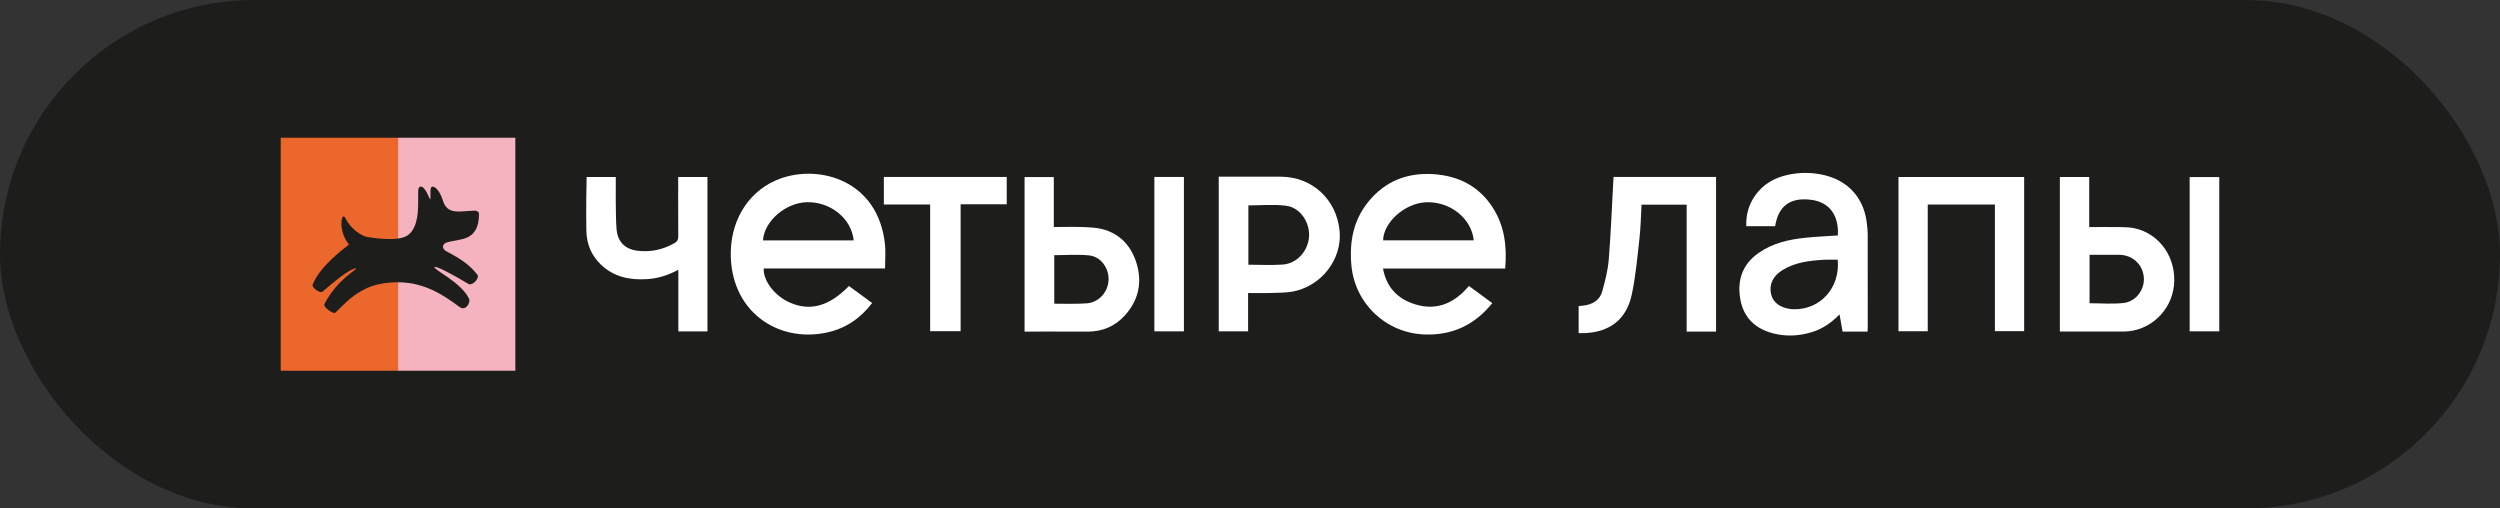 <?xml version="1.0" encoding="UTF-8"?> <svg xmlns="http://www.w3.org/2000/svg" width="236" height="48" viewBox="0 0 236 48" fill="none"><rect x="0" y="0" width="236" height="48" fill="#333333" stroke="none"/><rect width="236" height="48" rx="24" fill="#1D1D1B"></rect><g clip-path="url(#clip0_4772_1523)"><path d="M83.55 25.343H72.097C72.028 26.497 73.138 27.936 74.547 28.558C76.472 29.41 78.268 28.919 80.143 27C80.859 27.526 81.578 28.055 82.328 28.604C81.236 30.041 79.856 30.986 78.138 31.372C73.377 32.443 68.837 29.303 68.988 23.699C69.076 20.481 70.888 17.848 73.688 16.847C77.403 15.52 82.878 17.034 83.538 23.022C83.619 23.772 83.55 24.541 83.55 25.34V25.343ZM80.59 22.692C80.381 20.64 78.433 19.05 76.195 19.088C74.17 19.122 72.135 20.877 72.028 22.692H80.588H80.59Z" fill="white"></path><path d="M142.09 25.347H130.556C130.853 26.978 131.765 28.045 133.224 28.602C135.407 29.434 137.193 28.746 138.666 26.994C139.399 27.534 140.122 28.065 140.87 28.614C139.204 30.688 137.091 31.669 134.466 31.573C130.841 31.44 127.905 28.668 127.572 25.05C127.369 22.829 127.753 20.764 129.21 18.998C130.793 17.078 132.87 16.28 135.323 16.441C137.665 16.596 139.586 17.554 140.89 19.555C142.03 21.307 142.269 23.261 142.09 25.349V25.347ZM130.564 22.686H139.124C138.909 20.604 136.884 19 134.616 19.094C132.634 19.175 130.607 20.966 130.564 22.686Z" fill="white"></path><path d="M173.493 22.228C173.609 20.29 172.662 19.056 170.924 18.855C168.981 18.63 167.88 19.436 167.573 21.354H164.851C164.807 20.312 165.064 19.35 165.664 18.487C166.413 17.404 167.482 16.793 168.741 16.511C169.901 16.25 171.073 16.262 172.231 16.538C174.456 17.07 175.893 18.652 176.208 20.909C176.267 21.338 176.311 21.776 176.311 22.21C176.321 25.112 176.315 28.015 176.315 30.917C176.315 31.036 176.303 31.153 176.295 31.301H173.939C173.85 30.787 173.756 30.266 173.654 29.681C172.897 30.451 172.082 31.026 171.101 31.334C169.867 31.723 168.614 31.794 167.36 31.464C165.72 31.032 164.62 30.011 164.301 28.323C163.96 26.524 164.444 24.98 165.999 23.888C167.318 22.96 168.841 22.61 170.412 22.445C171.426 22.339 172.447 22.298 173.493 22.226V22.228ZM173.481 24.517C173.037 24.517 172.616 24.497 172.199 24.52C170.826 24.602 169.465 24.755 168.261 25.5C167.352 26.061 166.98 26.889 167.193 27.78C167.382 28.568 168.048 29.06 169.09 29.181C169.164 29.189 169.24 29.191 169.315 29.193C171.843 29.251 173.726 27.161 173.481 24.517Z" fill="white"></path><path d="M181.979 19.308V31.269H179.217V16.709H191.08V31.261H188.319V19.308H181.981H181.979Z" fill="white"></path><path d="M159.222 19.323H154.961C154.901 20.377 154.887 21.414 154.772 22.439C154.568 24.242 154.415 26.061 154.034 27.83C153.526 30.188 151.921 31.376 149.506 31.45C149.36 31.454 149.213 31.45 149.023 31.45V28.893C149.169 28.879 149.328 28.867 149.488 28.847C150.333 28.741 151.015 28.347 151.248 27.514C151.527 26.523 151.784 25.504 151.868 24.483C152.067 22.029 152.159 19.565 152.294 17.108C152.302 16.976 152.314 16.845 152.324 16.702H161.996V31.301H159.22V19.323H159.222Z" fill="white"></path><path d="M115.049 16.68C115.234 16.68 119.113 16.68 120.891 16.68C123.856 16.68 126.178 18.819 126.459 21.804C126.71 24.473 124.731 27.058 121.957 27.537C120.958 27.71 118.21 27.661 117.821 27.661V31.277H115.049V16.68ZM117.847 24.988C118.951 24.988 120.036 25.052 121.108 24.972C122.455 24.871 123.508 23.665 123.575 22.294C123.643 20.952 122.724 19.593 121.411 19.422C120.251 19.271 119.053 19.39 117.847 19.39V24.988Z" fill="white"></path><path d="M96.719 31.3V16.715H99.479V21.434C99.73 21.434 102.477 21.354 103.623 21.541C105.508 21.85 106.748 23.06 107.296 24.869C107.844 26.68 107.473 28.355 106.188 29.776C105.239 30.825 104.033 31.318 102.61 31.306C100.819 31.292 96.906 31.302 96.719 31.302V31.3ZM99.523 28.668C99.7 28.668 101.745 28.711 102.612 28.634C103.764 28.528 104.609 27.551 104.649 26.409C104.687 25.31 103.918 24.228 102.828 24.112C101.745 23.997 100.643 24.087 99.523 24.087V28.666V28.668Z" fill="white"></path><path d="M194.451 31.3V16.709H197.222V21.434C198.27 21.434 199.259 21.424 200.247 21.438C200.666 21.444 201.094 21.46 201.501 21.547C203.896 22.065 205.479 24.365 205.224 26.928C204.979 29.386 202.912 31.291 200.462 31.299C198.475 31.306 196.49 31.299 194.449 31.299L194.451 31.3ZM197.254 28.626C198.338 28.626 199.41 28.719 200.46 28.602C201.66 28.469 202.479 27.316 202.374 26.152C202.264 24.936 201.29 24.059 200.034 24.051C199.448 24.047 197.596 24.051 197.254 24.051V28.626Z" fill="white"></path><path d="M66.786 31.285H64.036V25.466C63.037 26.005 62.051 26.298 61.002 26.355C59.394 26.445 57.921 26.128 56.713 24.966C55.814 24.103 55.386 23.03 55.354 21.82C55.312 20.182 55.364 16.789 55.38 16.708H58.13C58.13 17.199 58.1 20.473 58.202 21.623C58.312 22.875 59.031 23.547 60.269 23.681C61.485 23.812 62.631 23.549 63.695 22.936C63.948 22.791 64.03 22.604 64.028 22.314C64.014 20.614 64.022 16.893 64.022 16.706H66.784V31.283L66.786 31.285Z" fill="white"></path><path d="M87.806 19.305H83.436V16.704H95.035V19.283H90.682V31.263H87.806V19.305Z" fill="white"></path><path d="M108.973 16.704H111.761V31.279H108.973V16.704Z" fill="white"></path><path d="M209.499 31.279H206.703V16.713H209.499V31.277V31.279Z" fill="white"></path><path d="M48.648 13H37.574V35H48.648V13Z" fill="#F5B3C0"></path><path d="M37.574 13H26.5V35H37.574V13Z" fill="#EC672C"></path><path d="M42.15 23.726C41.753 23.521 41.685 23.131 42.098 22.91C42.319 22.831 42.941 22.717 43.561 22.592C44.837 22.339 45.241 21.372 45.213 20.146C45.209 20.001 44.978 19.875 44.833 19.885C43.298 19.931 42.208 20.333 41.779 18.843C41.502 18.001 41.058 17.583 40.825 17.619C40.516 17.619 40.699 18.51 40.613 18.847C40.573 18.847 40.131 17.555 39.702 17.615C39.37 17.678 39.507 18.15 39.471 19.45C39.453 20.081 39.395 21.945 38.144 22.387C37.299 22.693 35.864 22.556 34.692 22.379C34.06 22.258 33.069 21.567 32.579 20.552C32.497 20.385 32.344 20.405 32.294 20.584C32.095 21.288 32.338 22.355 32.944 23.087C32.111 23.718 30.137 25.261 29.508 26.89C29.428 27.147 30.199 27.704 30.422 27.551C31.445 26.677 33.023 25.33 33.623 25.334C33.713 25.456 31.846 26.339 30.608 28.733C30.534 28.992 31.433 29.678 31.654 29.521C32.701 28.498 33.243 27.852 34.714 27.159C35.754 26.707 37.588 26.433 39.28 26.845C40.733 27.199 41.767 27.792 43.37 28.97C43.94 29.412 44.428 28.608 44.285 28.214C43.547 26.654 40.928 25.462 41.022 25.221C41.096 25.036 42.79 25.937 44.249 26.819C44.641 26.968 45.267 26.267 45.078 25.953C44.205 24.803 43.085 24.244 42.148 23.724" fill="#1D1D1B"></path></g><defs><clipPath id="clip0_4772_1523"><rect width="183" height="22" fill="white" transform="translate(26.5 13)"></rect></clipPath></defs></svg> 